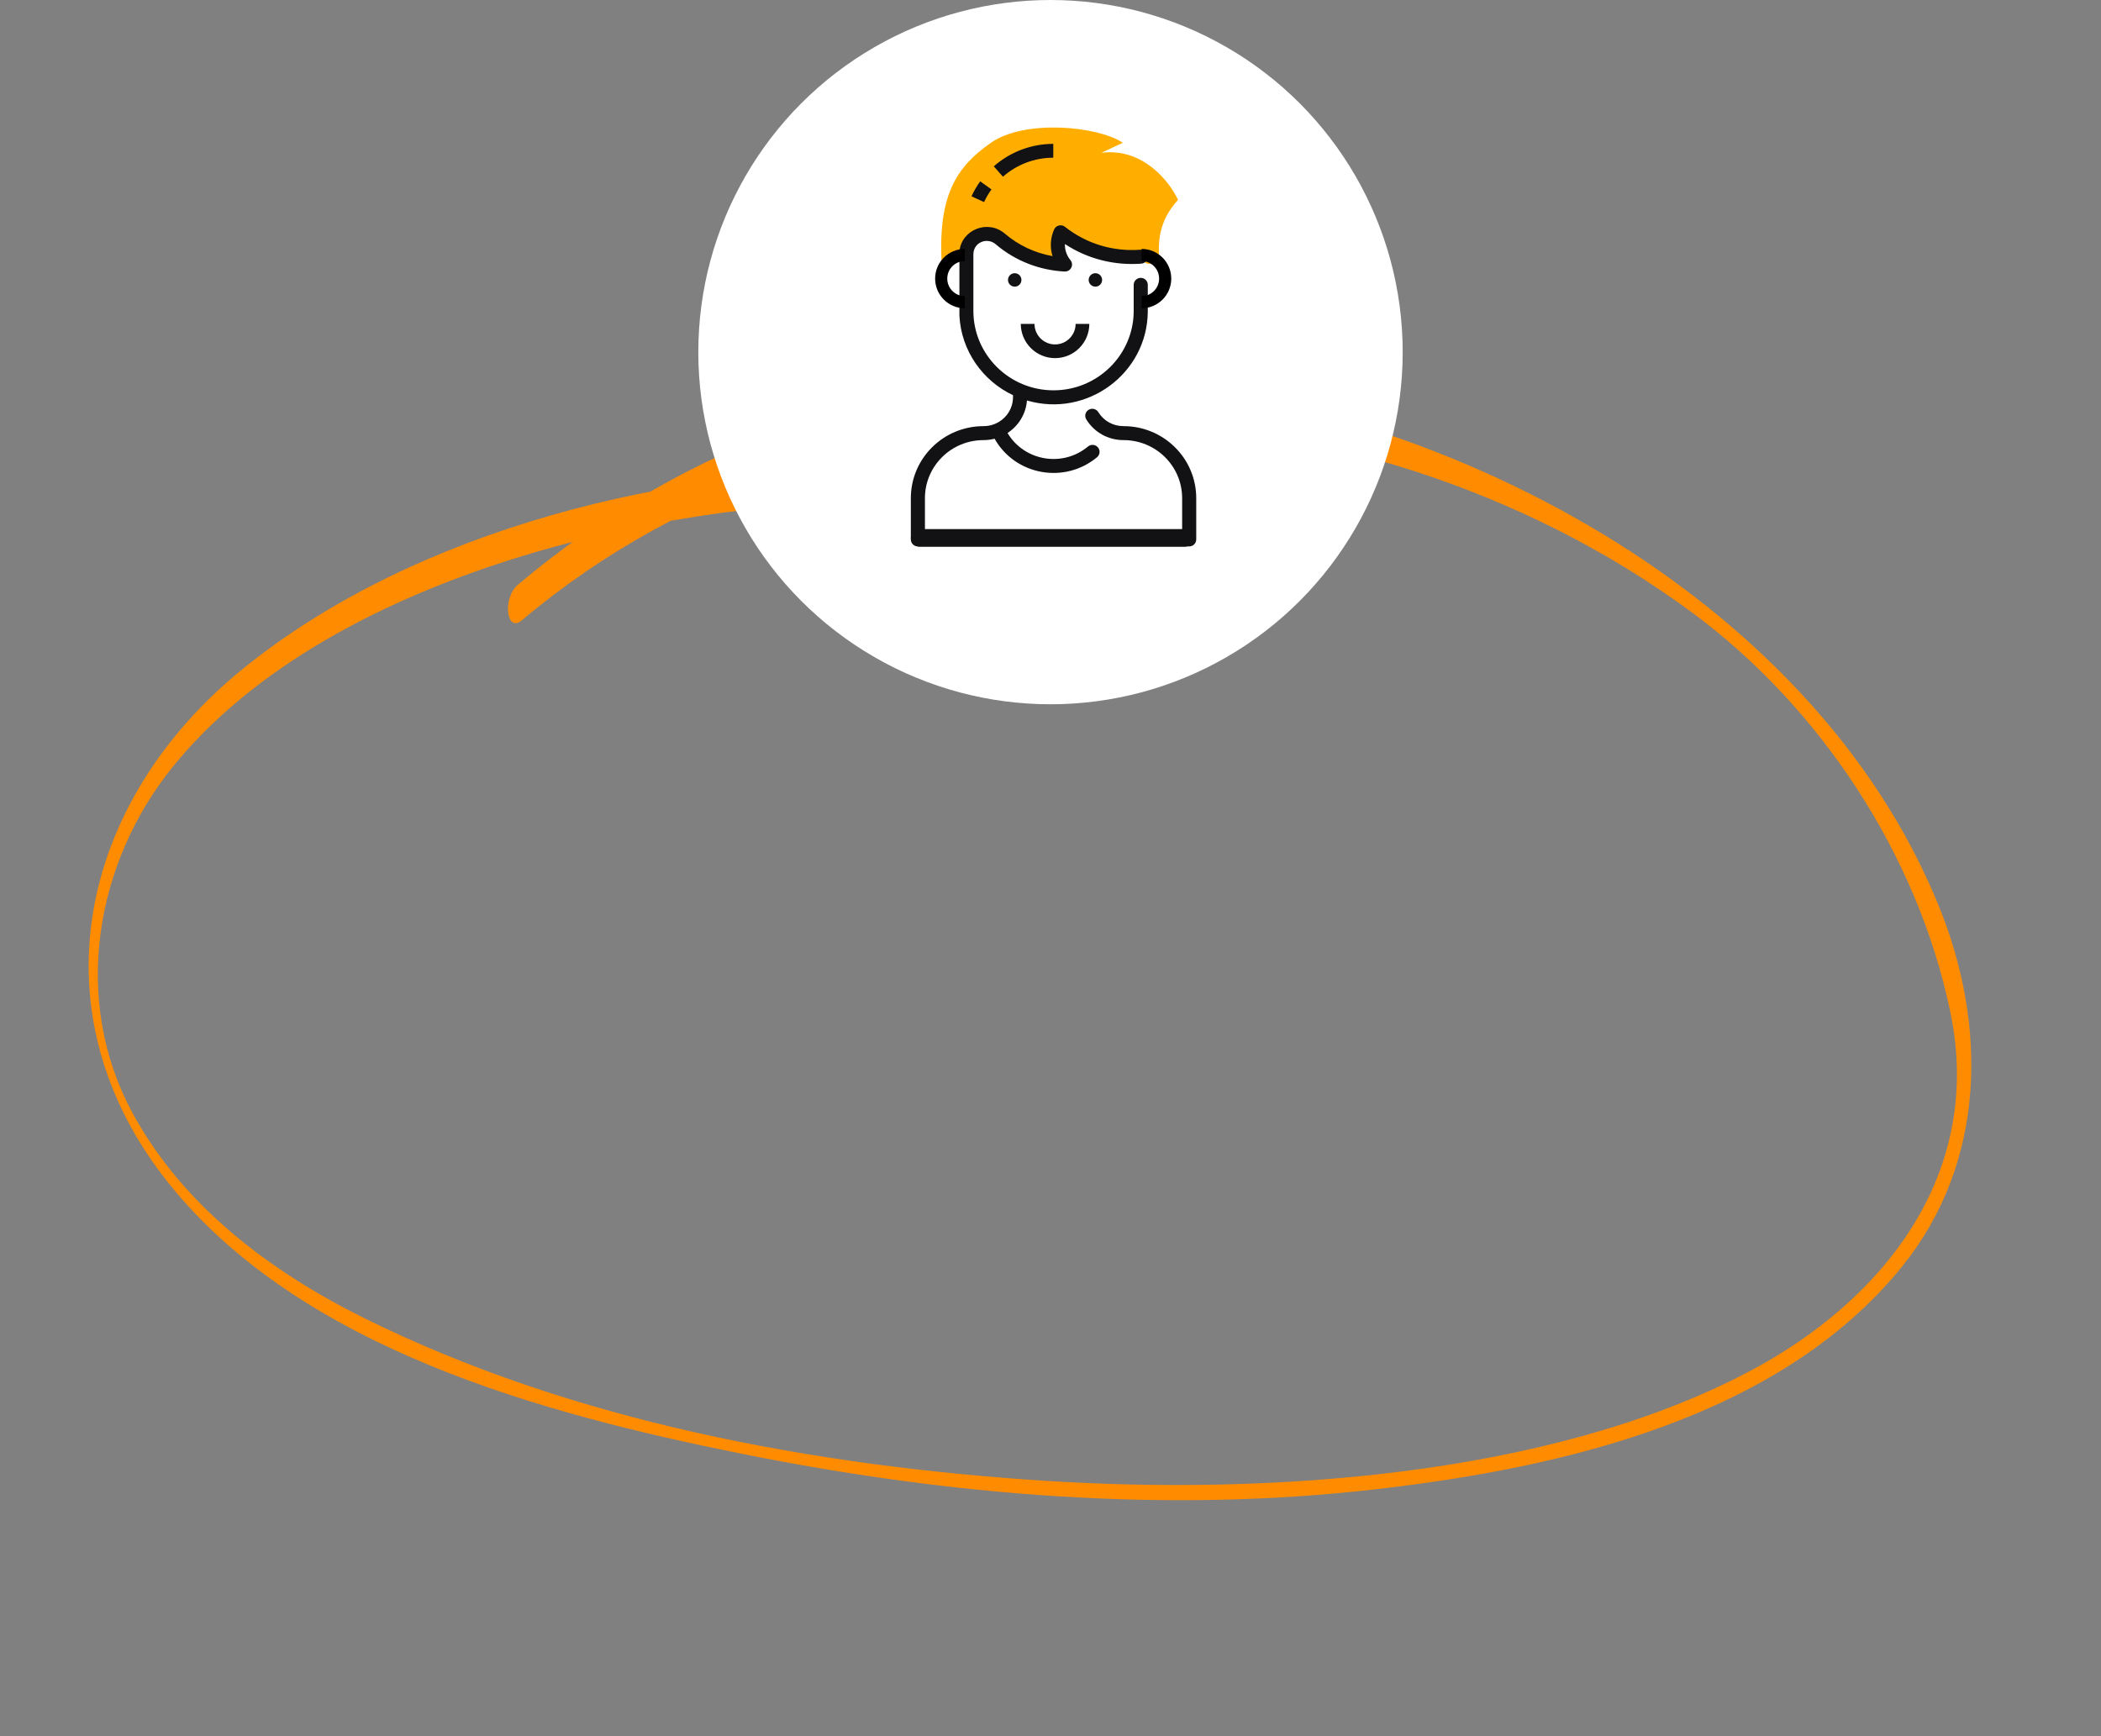<?xml version="1.0" encoding="UTF-8"?> <svg xmlns="http://www.w3.org/2000/svg" width="346" height="286" viewBox="0 0 346 286" fill="none"><rect x="0" y="0" width="346" height="286" fill="#808080" stroke="none"/> <path d="M147.283 77.35C111.056 76.852 68.619 86.984 40.047 110.12C12.906 132.096 5.294 167.008 27.936 195.09C49.807 222.209 89.52 232.889 122.105 239.437C156.347 246.34 192.152 249.314 226.935 245.253C257.205 241.739 292.971 233.6 313.19 208.674C327.162 191.419 327.326 168.819 319.195 148.993C298.168 97.63 237.126 65.904 184.043 62.551C147.762 60.292 112.892 72.994 85.295 96.308C82.685 98.511 83.389 104.338 85.956 102.161C139.799 56.675 223.88 60.441 278.659 100.889C299.64 116.384 315.792 140.647 321.203 166.76C326.696 193.259 310.351 214.197 287.842 226.01C254.92 243.292 208.539 246.23 172.13 243.902C134.148 241.458 94.393 234.149 60.035 217.133C44.57 209.467 30.164 198.689 21.826 183.325C11.786 164.827 15.587 142.211 28.445 126.307C53.563 95.254 107.485 82.629 145.564 82.586C143.064 84.747 146.762 82.603 147.344 82.608C150.757 82.651 150.662 77.385 147.283 77.35Z" fill="#FF8C00"></path> <circle cx="173" cy="58" r="58" fill="white"></circle> <g clip-path="url(#clip0)"> <path d="M190.97 43.446H188.951L187.941 42.892L181.882 42.339L178.347 41.785L174.308 38.462V41.785V44L169.763 42.892L163.704 39.57L161.179 38.462L158.655 40.677V42.339L155.12 44C154.312 32.038 157.645 27.386 163.199 23.509C168.753 19.633 180.703 20.74 184.911 23.509L181.377 25.171C188.244 24.285 192.654 29.97 194 32.924C190.768 36.468 190.634 39.939 190.97 43.446Z" fill="#FFAE00"></path> <path d="M163.277 31.198L161.426 29.867C160.869 30.642 160.386 31.472 159.99 32.336L162.06 33.286C162.396 32.556 162.805 31.853 163.277 31.198Z" fill="#121113"></path> <path d="M173.457 25.975V23.696C169.846 23.696 166.366 25.011 163.661 27.399L165.168 29.107C167.457 27.088 170.401 25.975 173.457 25.975Z" fill="#121113"></path> <path fill-rule="evenodd" clip-rule="evenodd" d="M158 52.012C158.301 57.785 161.829 62.726 166.827 65.094V65.397C166.827 68.048 164.659 70.189 161.978 70.189C155.356 70.189 150 75.498 150 82.058V88.85C150 89.485 150.52 90 151.16 90C151.801 90 152.321 89.485 152.321 88.85V82.058C152.321 76.769 156.64 72.489 161.978 72.489C162.591 72.489 163.199 72.413 163.792 72.26C167.202 78.299 175.322 79.764 180.669 75.304C181.159 74.895 181.222 74.169 180.809 73.684C180.397 73.198 179.664 73.136 179.174 73.544C175.003 77.024 168.693 75.956 165.924 71.321C167.704 70.156 168.943 68.231 169.124 65.965C179.031 68.856 188.942 61.489 189.021 51.33C189.022 51.305 189.022 47.316 189.022 46.943V46.915C189.022 46.28 188.502 45.765 187.861 45.765C187.22 45.765 186.701 46.28 186.701 46.915V51.209C186.701 58.422 180.779 64.289 173.5 64.289C166.221 64.289 160.299 58.422 160.299 51.209V41.882C160.309 39.9 162.572 39.032 163.965 40.222C167.247 43.026 171.293 44.524 175.328 44.722C176.328 44.77 176.92 43.619 176.286 42.847C175.694 42.128 175.338 41.185 175.375 40.195C179.167 42.69 183.594 43.751 187.948 43.426C188.587 43.379 189.067 42.827 189.019 42.194C188.97 41.56 188.414 41.086 187.774 41.133C183.394 41.46 178.982 40.209 175.386 37.357C174.79 36.886 173.908 37.102 173.6 37.788C172.995 39.139 172.867 40.699 173.339 42.186C170.413 41.663 167.717 40.391 165.481 38.48C162.66 36.071 158.339 37.858 158 41.402V47V52.012ZM197 88.85V82.058C197 75.497 191.642 70.189 185.022 70.189C183.313 70.189 181.762 69.327 180.874 67.882C180.54 67.34 179.826 67.168 179.279 67.498C178.732 67.829 178.558 68.536 178.892 69.078C180.204 71.214 182.496 72.489 185.022 72.489C190.36 72.489 194.679 76.769 194.679 82.058V88.85C194.679 89.485 195.199 90 195.84 90C196.48 90 197 89.485 197 88.85Z" fill="#121113"></path> <path d="M167.107 47.214C167.719 47.214 168.214 46.719 168.214 46.107C168.214 45.496 167.719 45 167.107 45C166.496 45 166 45.496 166 46.107C166 46.719 166.496 47.214 167.107 47.214Z" fill="#121113"></path> <path d="M180.394 47.214C181.005 47.214 181.501 46.719 181.501 46.107C181.501 45.496 181.005 45 180.394 45C179.782 45 179.286 45.496 179.286 46.107C179.286 46.719 179.782 47.214 180.394 47.214Z" fill="#121113"></path> <path d="M173.75 58.987C176.862 58.987 179.393 56.456 179.393 53.345H177.136C177.136 55.211 175.617 56.73 173.75 56.73C171.884 56.73 170.365 55.211 170.365 53.345H168.107C168.107 56.456 170.639 58.987 173.75 58.987Z" fill="#121113"></path> <rect x="150" y="87.142" width="46.648" height="2.915" rx="1.458" fill="#121113"></rect> <path d="M158.887 49.775C156.74 49.775 155 48.034 155 45.887C155 43.74 156.74 42 158.887 42" stroke="black" stroke-width="2"></path> <path d="M188 49.775C190.147 49.775 191.887 48.034 191.887 45.887C191.887 43.74 190.147 42 188 42" stroke="black" stroke-width="2"></path> </g> <defs> <clipPath id="clip0"> <rect width="72" height="72" fill="white" transform="translate(137 18)"></rect> </clipPath> </defs> </svg> 